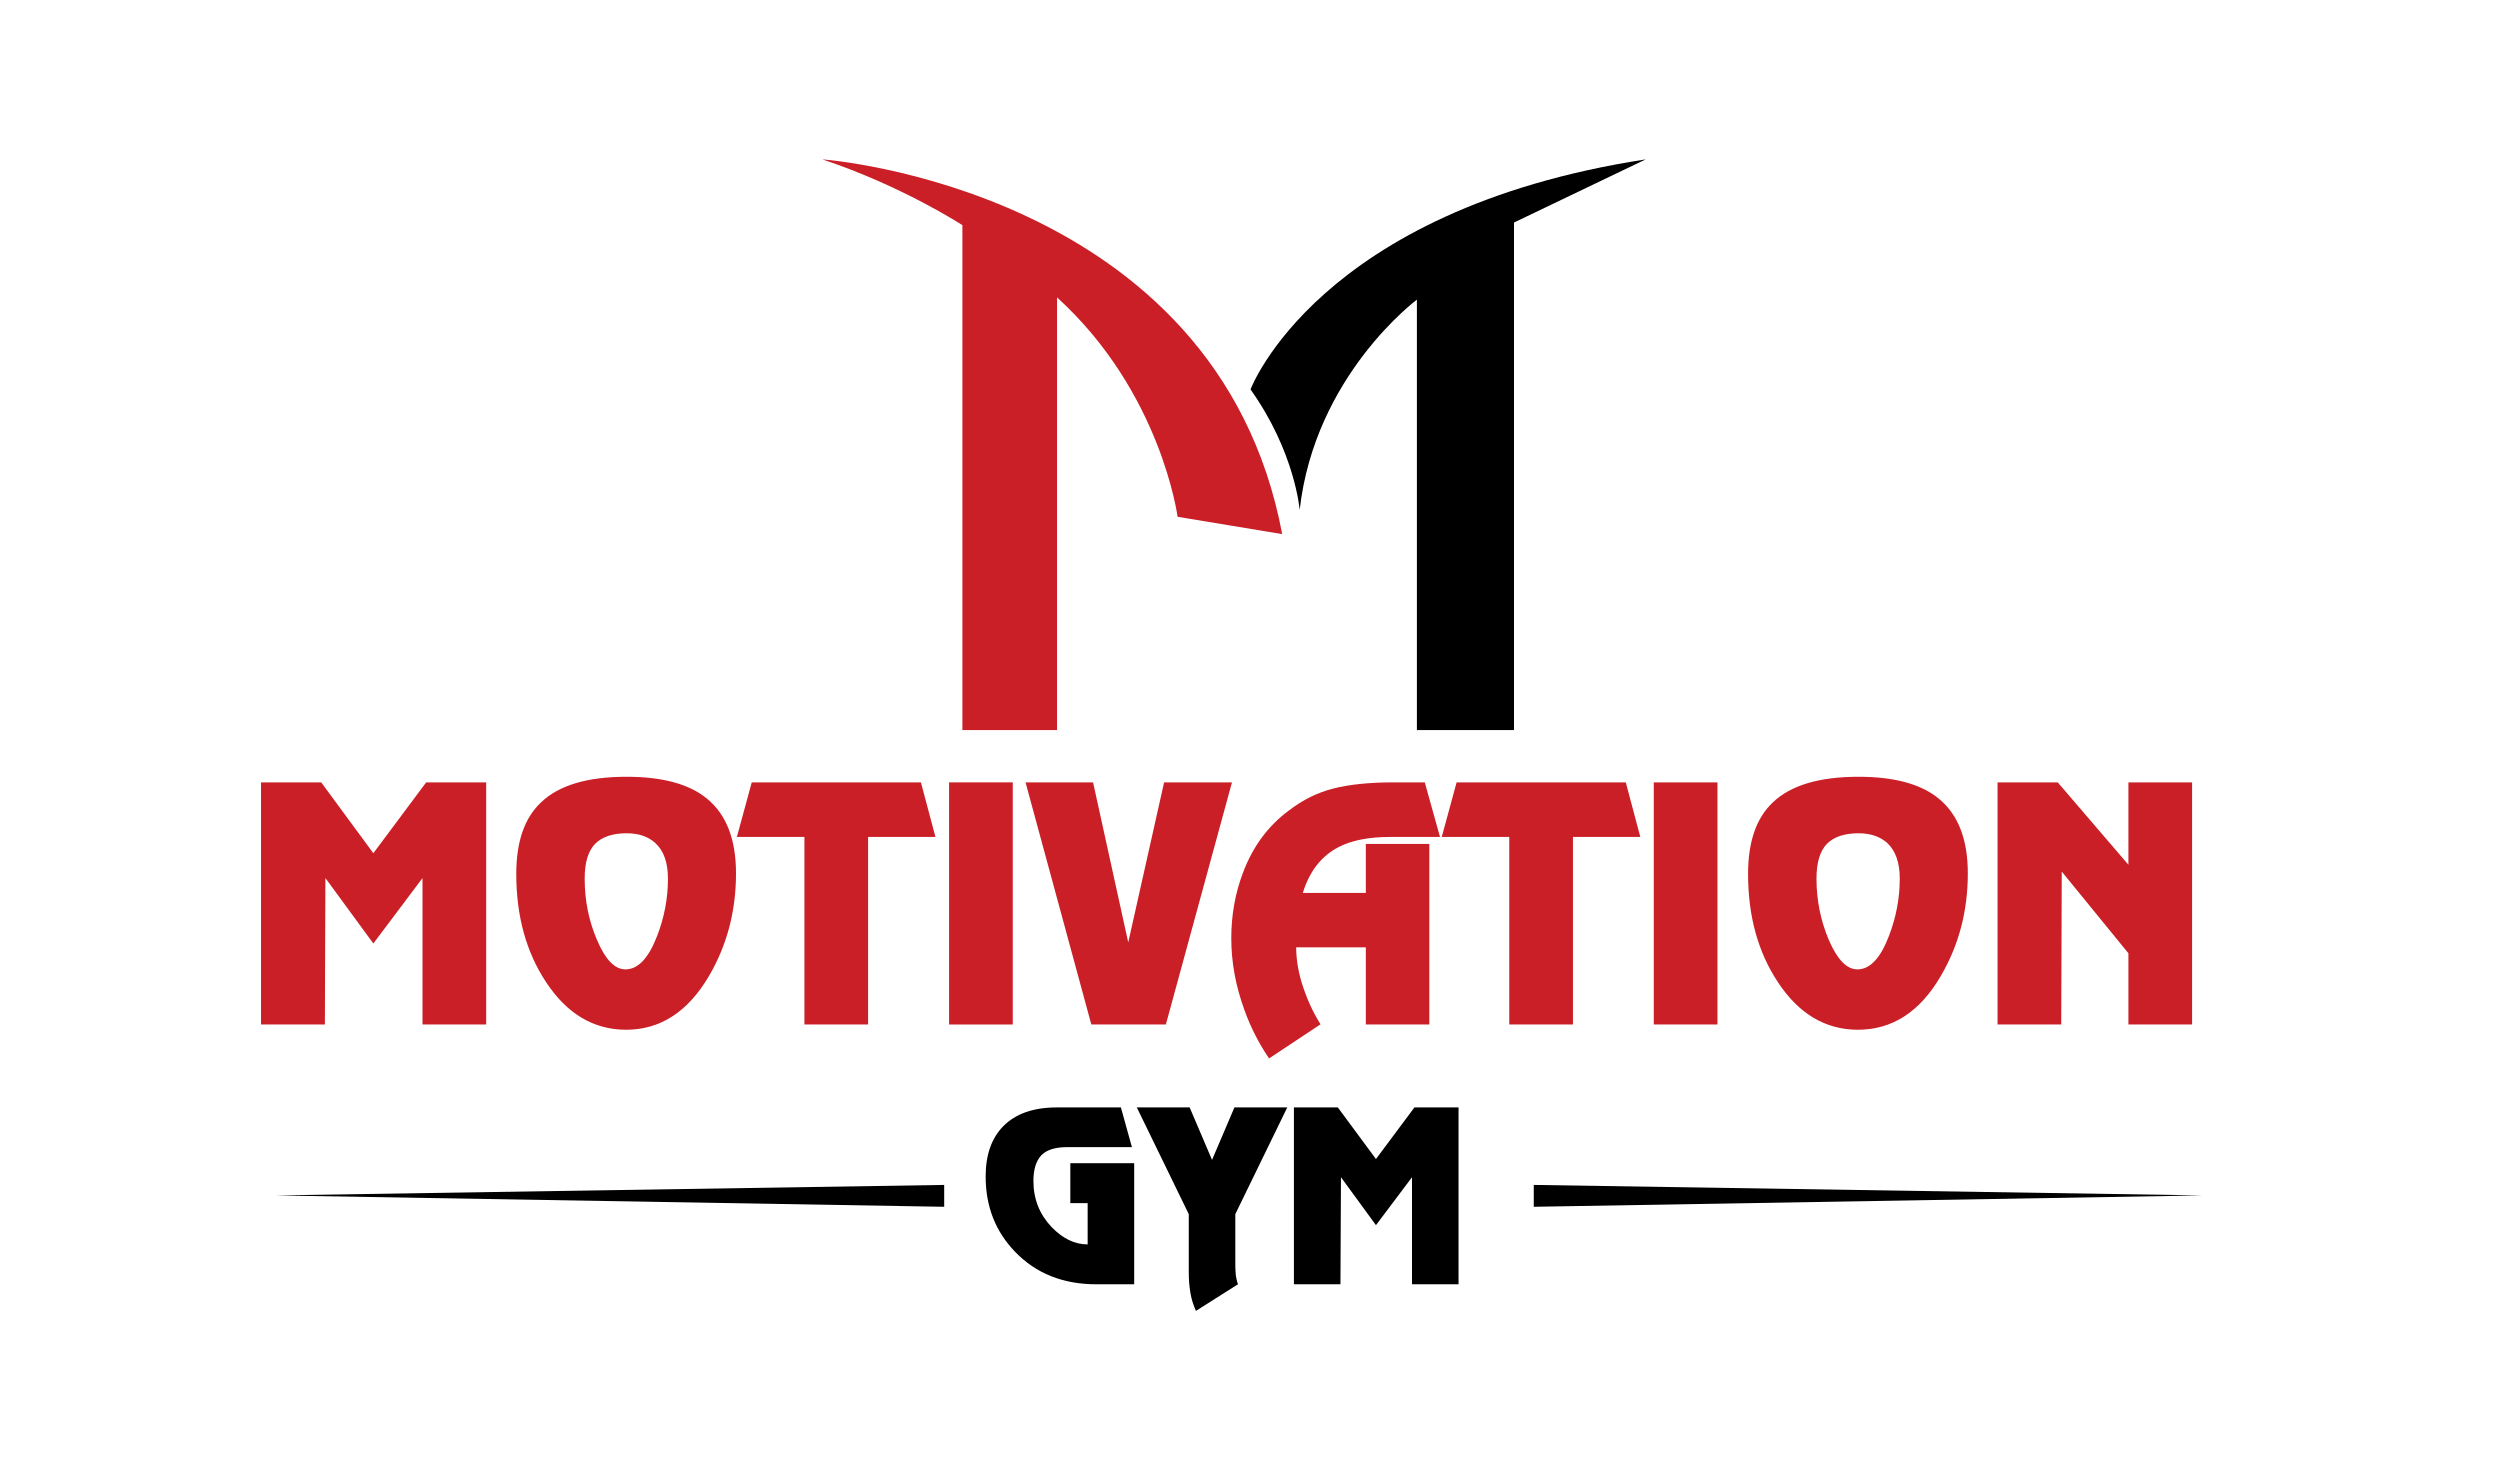 <?xml version="1.0" encoding="UTF-8" standalone="no"?>
<!DOCTYPE svg PUBLIC "-//W3C//DTD SVG 1.1//EN"
"http://www.w3.org/Graphics/SVG/1.1/DTD/svg11.dtd">


<!-- Page 1 -->
<svg x="0" y="0" viewBox="0 0 1429 834" version="1.1" xmlns="http://www.w3.org/2000/svg" xmlns:xlink="http://www.w3.org/1999/xlink"
style="display: block;margin-left: auto;margin-right: auto;">
<defs>

<style type="text/css"><![CDATA[

.g0_1{
fill: #CA1F26;
}
.g1_1{
fill: #000001;
}

]]></style>

</defs>
<path d="M550.1,417.3V128.7c0,0,-34.2,-22.3,-80,-37.6c0,0,225.6,16.3,262.8,214.2l-59.8,-9.9c0,0,-9.3,-71.2,-68.9,-125.4V417.3Z" class="g0_1" />
<path d="M809.9,417.3v-246c0,0,-58.4,43.3,-67,120.2c0,0,-2.6,-33.1,-28.1,-68.9c0,0,38.3,-102.6,225.9,-131.5l-75.3,36.1V417.3Z" class="g1_1" />
<path d="M876.7,677.3l382.2,6l-382.2,6.5v-6.5Z" class="g1_1" />
<path d="M539.7,677.3l-382.2,6l382.2,6.5v-6.5Z" class="g1_1" />
<path d="M277.9,447.2V585.6H241.5V501.9l-28.1,37.4L186,501.9l-.3,83.7H149.2V447.2h34.4l29.8,40.5l30.2,-40.5Z" class="g0_1" />
<path d="M334.2,502.2c0,12.4,2.3,24.1,7.1,35.2c4.7,11.1,10.1,16.7,16.2,16.7c7.2,0,13.1,-6.3,18,-18.8c4.2,-10.8,6.3,-21.8,6.3,-33.1c0,-9.1,-2.4,-15.9,-7.2,-20.3c-4,-3.7,-9.5,-5.6,-16.4,-5.6c-8,0,-14,2,-18,6c-4,4.1,-6,10.7,-6,19.9m-39.1,-2.7c0,-18.4,4.7,-32,14.2,-40.9C319.5,448.8,335.9,444,358.2,444c20.5,0,35.8,4.2,45.9,12.5c11.1,9.1,16.6,23.3,16.6,42.7c0,21.5,-5.1,41,-15.4,58.6c-12,20.5,-27.8,30.8,-47.4,30.8c-18.6,0,-33.9,-9.1,-45.9,-27.4C300.7,544,295.1,523.5,295.1,499.5Z" class="g0_1" />
<path d="M526.4,447.2l8.3,31.2H496.2V585.6H459.8V478.4H421.2l8.5,-31.2Z" class="g0_1" />
<path d="M578.9,585.6H542.5V447.2h36.4V585.6Z" class="g0_1" />
<path d="M624.8,447.2l20.1,91.5l20.5,-91.5h38.8L666.4,585.6H623.8L586.2,447.2Z" class="g0_1" />
<path d="M725.4,605c-5.8,-8.5,-10.5,-17.7,-14.1,-27.7c-5,-13.7,-7.5,-27.3,-7.5,-41c0,-13.4,2.3,-25.9,6.7,-37.5c5.6,-14.9,14.3,-26.7,26.2,-35.5c7.9,-6.1,16.4,-10.3,25.5,-12.6c9.1,-2.3,20.5,-3.5,34.3,-3.5h17.9l8.7,31.2H794.6c-12.1,0,-21.8,1.9,-29.3,5.7c-9.9,5.1,-16.8,13.8,-20.6,26.3h36v-28H817V585.6H780.7V541.5H740.9c0,7.5,1.4,15.4,4.3,23.7c2.5,7.4,5.7,14.1,9.6,20.3Z" class="g0_1" />
<path d="M929.3,447.2l8.3,31.2H899.1V585.6H862.7V478.4H824.1l8.5,-31.2Z" class="g0_1" />
<path d="M981.7,585.6H945.3V447.2h36.4V585.6Z" class="g0_1" />
<path d="M1038.3,502.2c0,12.4,2.4,24.1,7.1,35.2c4.8,11.1,10.2,16.7,16.3,16.7c7.1,0,13.1,-6.3,17.9,-18.8c4.2,-10.8,6.3,-21.8,6.3,-33.1c0,-9.1,-2.4,-15.9,-7.1,-20.3c-4.1,-3.7,-9.6,-5.6,-16.4,-5.6c-8.1,0,-14.1,2,-18.1,6c-4,4.1,-6,10.7,-6,19.9m-39.1,-2.7c0,-18.4,4.7,-32,14.2,-40.9c10.3,-9.8,26.6,-14.6,49,-14.6c20.4,0,35.7,4.2,45.8,12.5c11.1,9.1,16.6,23.3,16.6,42.7c0,21.5,-5.1,41,-15.4,58.6c-11.9,20.5,-27.7,30.8,-47.4,30.8c-18.6,0,-33.9,-9.1,-45.9,-27.4C1004.8,544,999.2,523.5,999.2,499.5Z" class="g0_1" />
<path d="M1253,447.2V585.6h-36.4V544.9l-38.1,-46.7l-.3,87.4h-36.4V447.2h34.4l40.4,47.1V447.2Z" class="g0_1" />
<path d="M563.4,672.5c0,-12.3,3.3,-21.8,10,-28.7c7.1,-7.2,17.3,-10.8,30.7,-10.8h36.6l6.3,22.7H610c-7,0,-11.9,1.6,-14.9,4.8c-2.9,3.2,-4.4,8,-4.4,14.5c0,10.4,3.5,19.1,10.4,26.4c6.4,6.6,13.2,9.9,20.6,9.9V687.7h-9.9V664.9h36.5v69.2H626.7c-19.1,0,-34.6,-6.2,-46.5,-18.6C569,703.9,563.4,689.6,563.4,672.5Z" class="g1_1" />
<path d="M735.8,633l-29.7,61v25.9c0,3.6,0,6.2,.2,7.9c.1,1.7,.5,3.8,1.3,6.3l-24,15.2c-1.5,-3.3,-2.6,-6.8,-3.2,-10.5c-.6,-3.6,-.9,-7.6,-.9,-11.8V694L649.8,633H680l12.8,30l12.8,-30Z" class="g1_1" />
<path d="M833.7,633V734.1H807.1V672.9l-20.6,27.4l-20,-27.4l-.3,61.2H739.6V633h25.1l21.8,29.5l22,-29.5Z" class="g1_1" />

</svg>
